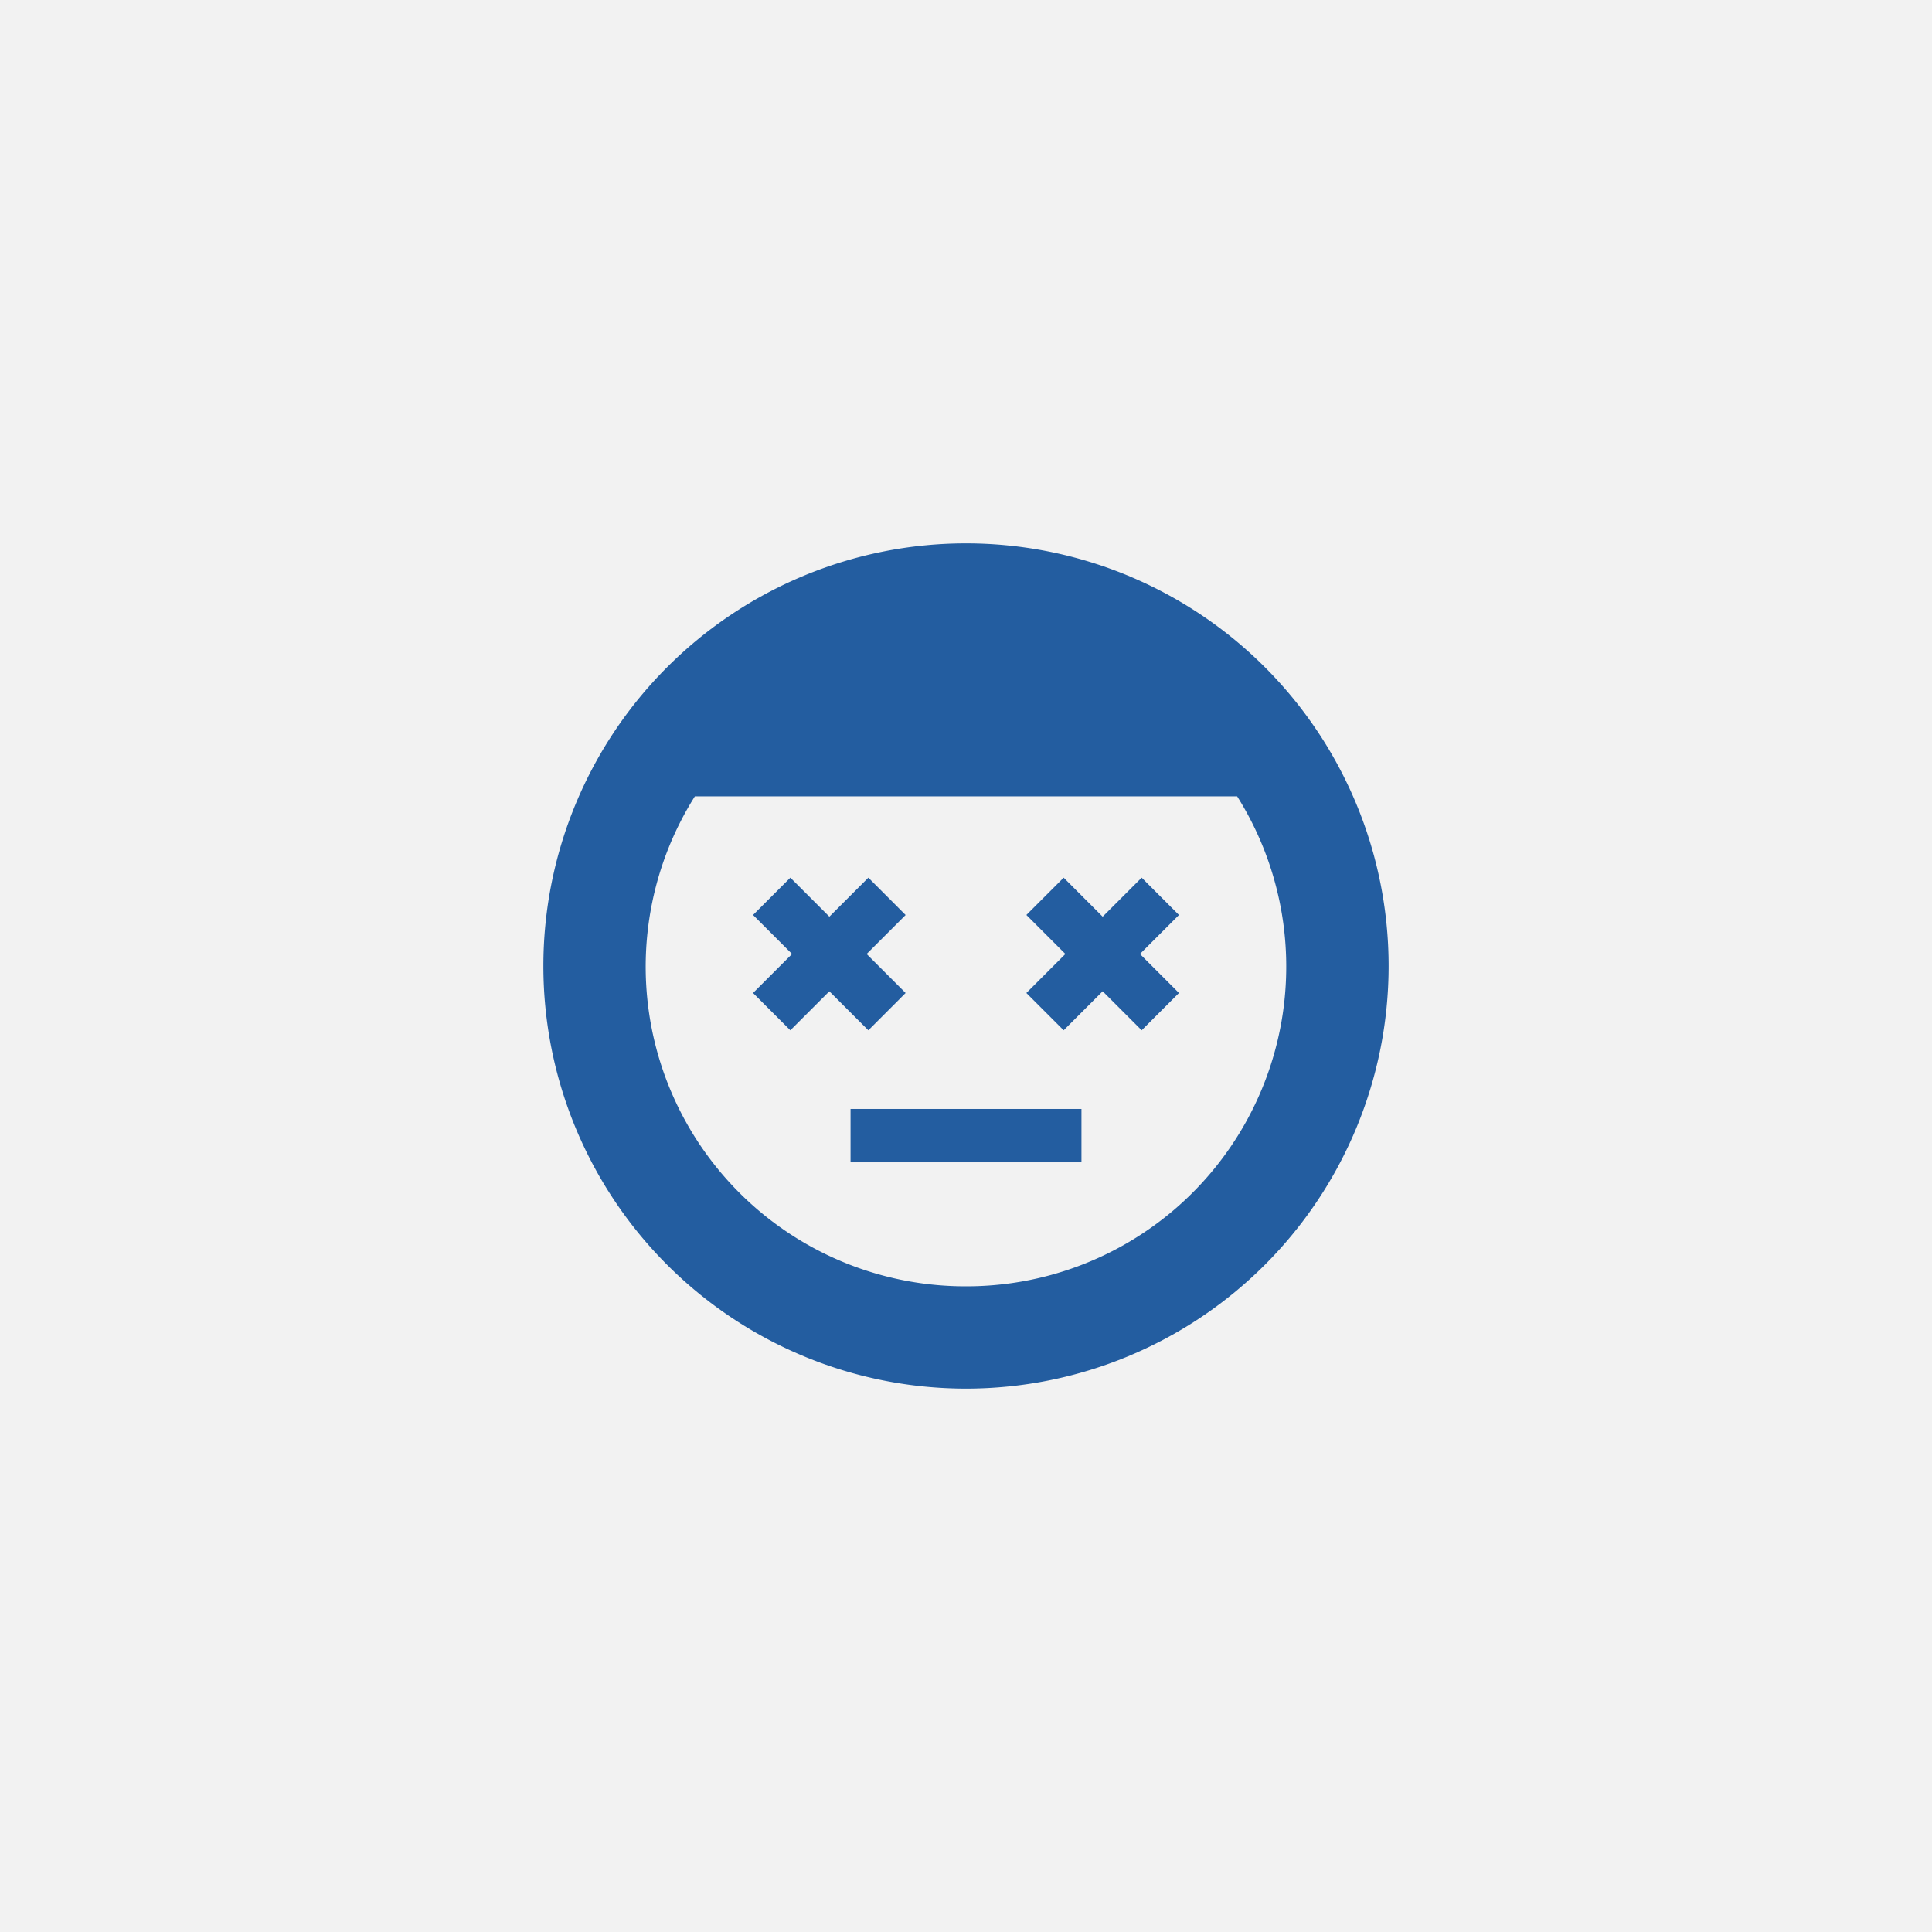 <svg xmlns="http://www.w3.org/2000/svg" width="320" height="320" viewBox="0 0 320 320">
  <g id="henkin-2-2" transform="translate(-4060 -3481)">
    <rect id="長方形_1677" data-name="長方形 1677" width="320" height="320" transform="translate(4060 3481)" fill="#f2f2f2"/>
    <g id="喜怒哀楽_悲しい" data-name="喜怒哀楽　悲しい" transform="translate(4150 3571)">
      <path id="パス_2670" data-name="パス 2670" d="M70,0a70,70,0,1,0,70,70A70,70,0,0,0,70,0Zm0,123.055A52.941,52.941,0,0,1,25.092,41.9h89.82A52.957,52.957,0,0,1,70,123.055Z" fill="#235da0"/>
      <rect id="長方形_1682" data-name="長方形 1682" width="38.247" height="8.836" transform="translate(50.877 93.678)" fill="#235da0"/>
      <path id="パス_2671" data-name="パス 2671" d="M152.272,221.6l-6.456-6.46,6.456-6.456L146.1,202.5l-6.46,6.46-6.46-6.46L127,208.678l6.46,6.46L127,221.6l6.178,6.178,6.46-6.46,6.46,6.46Z" transform="translate(-92.273 -147.129)" fill="#235da0"/>
      <path id="パス_2672" data-name="パス 2672" d="M311.661,202.5l-6.46,6.46-6.46-6.46-6.178,6.178,6.46,6.46-6.46,6.46,6.178,6.178,6.46-6.46,6.46,6.46,6.178-6.178-6.46-6.46,6.46-6.456Z" transform="translate(-212.565 -147.129)" fill="#235da0"/>
    </g>
  </g>
</svg>
